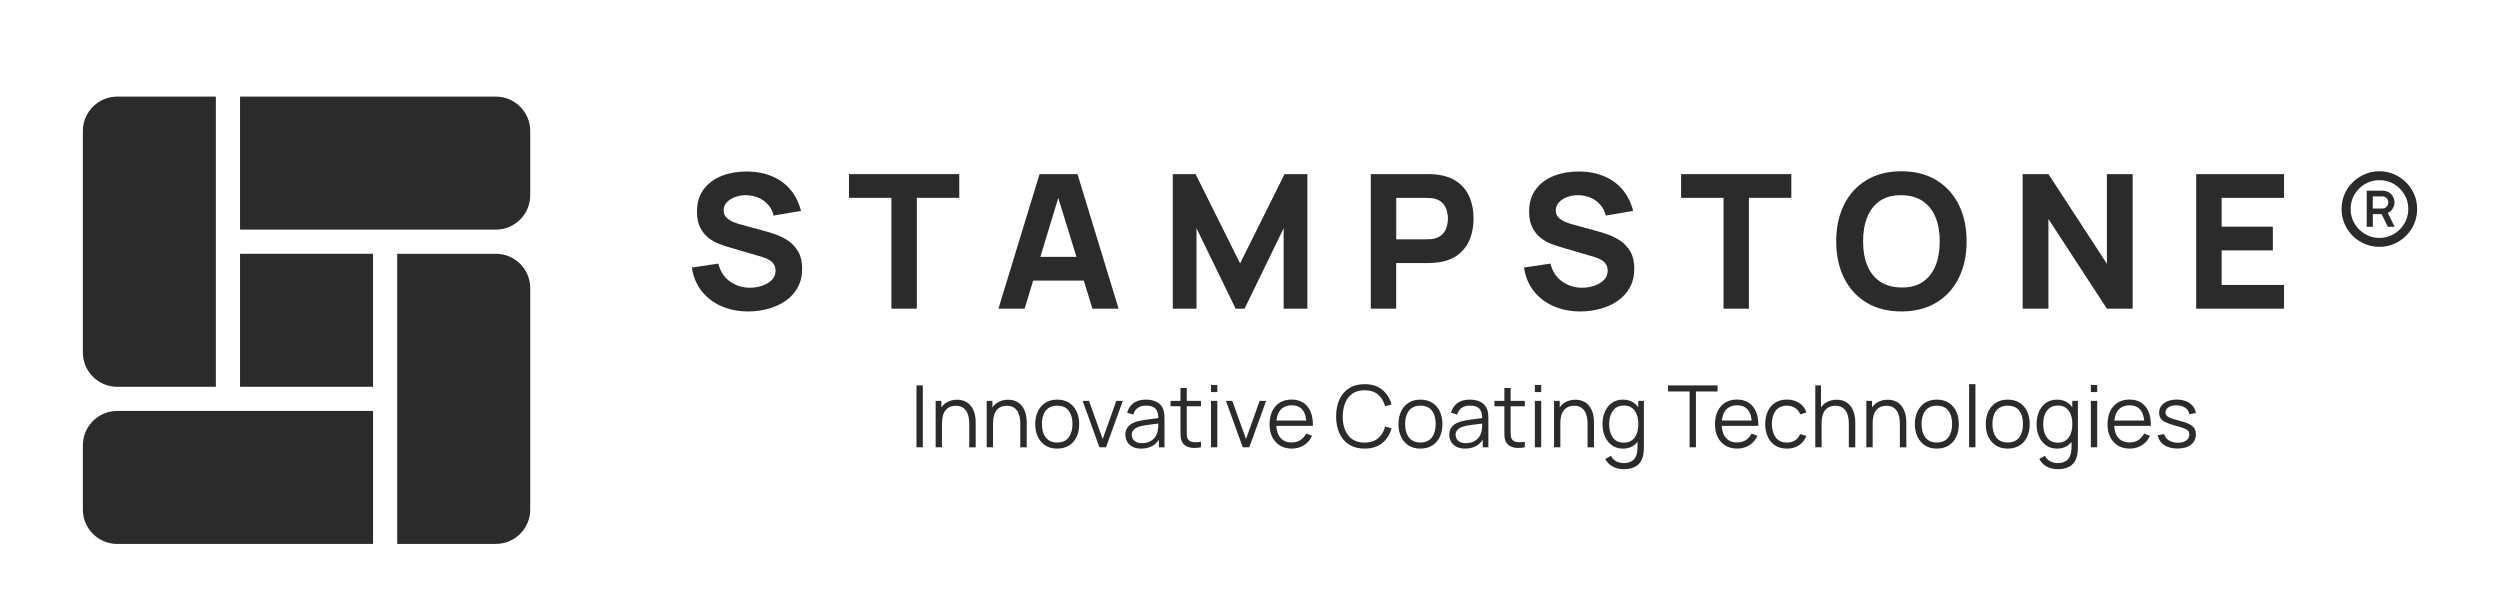 <?xml version="1.0" encoding="utf-8"?>
<!-- Generator: Adobe Illustrator 28.0.0, SVG Export Plug-In . SVG Version: 6.00 Build 0)  -->
<!DOCTYPE svg PUBLIC "-//W3C//DTD SVG 1.1 Tiny//EN" "http://www.w3.org/Graphics/SVG/1.1/DTD/svg11-tiny.dtd">
<svg version="1.1" baseProfile="tiny" id="Layer_1" xmlns:x="http://ns.adobe.com/Extensibility/1.0/" xmlns:i="http://ns.adobe.com/AdobeIllustrator/10.0/" xmlns:graph="http://ns.adobe.com/Graphs/1.0/"
	 xmlns="http://www.w3.org/2000/svg" xmlns:xlink="http://www.w3.org/1999/xlink" x="0px" y="0px" width="4383.6px"
	 height="1073.2px" viewBox="0 0 4383.6 1073.2" overflow="visible" xml:space="preserve">
<g>
	<g>
		<rect x="420.9" y="445" fill-rule="evenodd" fill="#2B2B2B" width="233.2" height="233.2"/>
		<path fill-rule="evenodd" fill="#2B2B2B" d="M205.4,169.4h173.1v508.8H205.4c-33.1,0-60.1-27-60.1-60.1V229.5
			C145.3,196.4,172.4,169.4,205.4,169.4"/>
		<path fill-rule="evenodd" fill="#2B2B2B" d="M929.7,229.5v113c0,33.1-27,60.1-60.1,60.1H420.9V169.4h448.7
			C902.7,169.4,929.7,196.4,929.7,229.5"/>
		<path fill-rule="evenodd" fill="#2B2B2B" d="M869.6,953.7H696.5V445h173.1c33.1,0,60.1,27,60.1,60.1v388.6
			C929.7,926.7,902.7,953.7,869.6,953.7"/>
		<path fill-rule="evenodd" fill="#2B2B2B" d="M145.3,893.7v-113c0-33.1,27-60.1,60.1-60.1h448.7v233.2H205.4
			C172.4,953.7,145.3,926.7,145.3,893.7"/>
	</g>
	<g>
		<g>
			<g>
				<path fill="#2B2B2B" d="M1312.1,546.1c-17.5,0-33.2-3.1-47.3-9.3c-14-6.2-25.6-15-34.6-26.5c-9-11.5-14.7-25.2-17.1-41.2
					l46.5-6.9c3.3,13.5,10,24,20.3,31.3c10.3,7.3,21.9,11,35.1,11c7.3,0,14.4-1.1,21.3-3.4c6.9-2.3,12.5-5.7,17-10.2
					c4.4-4.5,6.6-10,6.6-16.5c0-2.4-0.4-4.7-1.1-7c-0.7-2.2-1.9-4.3-3.5-6.3c-1.6-2-4-3.8-7-5.6c-3-1.7-6.8-3.3-11.4-4.8l-61.3-18
					c-4.6-1.3-9.9-3.2-16-5.6c-6.1-2.4-11.9-5.8-17.6-10.3c-5.7-4.5-10.4-10.4-14.2-17.8c-3.8-7.4-5.7-16.7-5.7-27.9
					c0-15.8,4-29,12-39.5c8-10.5,18.6-18.3,31.9-23.4c13.3-5.1,28.1-7.6,44.2-7.5c16.3,0.2,30.8,3,43.6,8.4
					c12.8,5.4,23.5,13.1,32.1,23.3c8.6,10.2,14.8,22.7,18.7,37.4l-48.2,8.2c-1.7-7.6-5-14.1-9.7-19.3c-4.7-5.2-10.3-9.2-16.8-12
					c-6.5-2.7-13.3-4.2-20.4-4.4c-7-0.2-13.6,0.7-19.7,2.9c-6.2,2.1-11.2,5.2-15.1,9.3c-3.9,4-5.8,8.8-5.8,14.4
					c0,5.1,1.6,9.3,4.8,12.5c3.2,3.2,7.2,5.8,12,7.8c4.8,2,9.7,3.6,14.7,4.9l40.9,11.1c6.1,1.6,12.9,3.8,20.3,6.5
					c7.4,2.7,14.5,6.4,21.4,11.1c6.8,4.8,12.4,11,16.9,18.8c4.4,7.8,6.6,17.6,6.6,29.5c0,12.7-2.6,23.7-7.9,33.2
					c-5.3,9.4-12.4,17.3-21.4,23.4c-9,6.2-19.1,10.8-30.4,13.8C1335.8,544.5,1324.1,546.1,1312.1,546.1z"/>
				<path fill="#2B2B2B" d="M1563,541.2V346.9h-74.4v-41.6H1682v41.6h-74.4v194.3H1563z"/>
				<path fill="#2B2B2B" d="M1750.7,541.2l72.1-235.9h66.5l72.1,235.9h-45.9l-64.2-208h8.5l-63.2,208H1750.7z M1794,492v-41.6h124.5
					V492H1794z"/>
				<path fill="#2B2B2B" d="M2056.4,541.2V305.3h40l78,156.6l78-156.6h40v235.9h-41.6V400.3l-68.5,140.9h-15.7L2098,400.3v140.9
					H2056.4z"/>
				<path fill="#2B2B2B" d="M2403.6,541.2V305.3h99.6c2.3,0,5.4,0.1,9.3,0.2c3.9,0.2,7.3,0.5,10.4,1.1c14.1,2.2,25.6,6.8,34.6,13.9
					c9,7.1,15.6,16,19.9,26.8c4.3,10.8,6.4,22.7,6.4,36c0,13.2-2.2,25.2-6.5,36c-4.3,10.8-11,19.7-20,26.8
					c-9,7.1-20.5,11.7-34.5,13.9c-3.1,0.4-6.6,0.8-10.5,1c-3.9,0.2-7,0.3-9.2,0.3h-55v79.9H2403.6z M2448.2,419.6h53.1
					c2.3,0,4.8-0.1,7.5-0.3c2.7-0.2,5.2-0.7,7.5-1.3c6-1.6,10.6-4.4,13.9-8.3c3.3-3.9,5.5-8.2,6.8-12.9c1.3-4.8,1.9-9.3,1.9-13.5
					s-0.6-8.8-1.9-13.5c-1.3-4.8-3.5-9.1-6.8-12.9c-3.3-3.9-7.9-6.6-13.9-8.3c-2.3-0.7-4.8-1.1-7.5-1.3c-2.7-0.2-5.2-0.3-7.5-0.3
					h-53.1V419.6z"/>
				<path fill="#2B2B2B" d="M2771.2,546.1c-17.5,0-33.2-3.1-47.3-9.3c-14-6.2-25.6-15-34.6-26.5c-9-11.5-14.7-25.2-17.1-41.2
					l46.5-6.9c3.3,13.5,10,24,20.3,31.3c10.3,7.3,21.9,11,35.1,11c7.3,0,14.4-1.1,21.3-3.4c6.9-2.3,12.5-5.7,17-10.2
					c4.4-4.5,6.6-10,6.6-16.5c0-2.4-0.4-4.7-1.1-7c-0.7-2.2-1.9-4.3-3.5-6.3c-1.6-2-4-3.8-7-5.6c-3-1.7-6.8-3.3-11.4-4.8l-61.3-18
					c-4.6-1.3-9.9-3.2-16-5.6c-6.1-2.4-11.9-5.8-17.6-10.3c-5.7-4.5-10.4-10.4-14.2-17.8c-3.8-7.4-5.7-16.7-5.7-27.9
					c0-15.8,4-29,12-39.5c8-10.5,18.6-18.3,31.9-23.4c13.3-5.1,28.1-7.6,44.2-7.5c16.3,0.2,30.8,3,43.6,8.4
					c12.8,5.4,23.5,13.1,32.1,23.3c8.6,10.2,14.8,22.7,18.7,37.4l-48.2,8.2c-1.7-7.6-5-14.1-9.7-19.3c-4.7-5.2-10.3-9.2-16.8-12
					c-6.5-2.7-13.3-4.2-20.4-4.4c-7-0.2-13.6,0.7-19.7,2.9c-6.2,2.1-11.2,5.2-15.1,9.3c-3.9,4-5.8,8.8-5.8,14.4
					c0,5.1,1.6,9.3,4.8,12.5c3.2,3.2,7.2,5.8,12,7.8c4.8,2,9.7,3.6,14.7,4.9l40.9,11.1c6.1,1.6,12.9,3.8,20.3,6.5
					c7.4,2.7,14.5,6.4,21.4,11.1c6.8,4.8,12.4,11,16.9,18.8c4.4,7.8,6.6,17.6,6.6,29.5c0,12.7-2.6,23.7-7.9,33.2
					c-5.3,9.4-12.4,17.3-21.4,23.4c-9,6.2-19.1,10.8-30.4,13.8C2794.9,544.5,2783.2,546.1,2771.2,546.1z"/>
				<path fill="#2B2B2B" d="M3022.1,541.2V346.9h-74.4v-41.6H3141v41.6h-74.4v194.3H3022.1z"/>
				<path fill="#2B2B2B" d="M3334,546.1c-23.6,0-43.9-5.1-61-15.4c-17.1-10.3-30.2-24.6-39.5-43.1c-9.2-18.5-13.8-39.9-13.8-64.4
					c0-24.5,4.6-45.9,13.8-64.4c9.2-18.5,22.4-32.8,39.5-43.1c17.1-10.3,37.4-15.4,61-15.4s43.9,5.1,61,15.4
					c17.1,10.3,30.2,24.6,39.5,43.1c9.2,18.5,13.8,39.9,13.8,64.4c0,24.5-4.6,45.9-13.8,64.4c-9.2,18.5-22.4,32.8-39.5,43.1
					C3377.9,540.9,3357.6,546.1,3334,546.1z M3334,504.1c15,0.2,27.4-3,37.3-9.7c9.9-6.7,17.4-16.1,22.4-28.3
					c5-12.2,7.5-26.5,7.5-42.9s-2.5-30.6-7.5-42.6c-5-12-12.4-21.3-22.4-28c-9.9-6.7-22.4-10.1-37.3-10.3c-15-0.2-27.4,3-37.3,9.7
					c-9.9,6.7-17.4,16.1-22.4,28.3c-5,12.2-7.5,26.5-7.5,42.9s2.5,30.6,7.5,42.6c5,12,12.4,21.3,22.4,28
					C3306.6,500.5,3319,503.9,3334,504.1z"/>
				<path fill="#2B2B2B" d="M3546.6,541.2V305.3h45.2l102.5,157.2V305.3h45.2v235.9h-45.2l-102.5-157.2v157.2H3546.6z"/>
				<path fill="#2B2B2B" d="M3850.9,541.2V305.3h154v41.6h-109.4v50.5h89.8v41.6h-89.8v60.6h109.4v41.6H3850.9z"/>
			</g>
			<path fill="#2B2B2B" d="M4172.1,432.8c-9.1,0-17.7-1.7-25.7-5.1c-8-3.4-15.1-8.2-21.2-14.3c-6.1-6.1-10.9-13.1-14.3-21.2
				c-3.4-8-5.1-16.6-5.1-25.8c0-9.1,1.7-17.6,5.1-25.6c3.4-8,8.2-15,14.3-21c6.1-6.1,13.1-10.8,21.2-14.3c8-3.5,16.6-5.2,25.7-5.2
				c9.2,0,17.8,1.7,25.7,5.2c8,3.5,15,8.2,21.1,14.3c6.1,6.1,10.9,13.1,14.3,21c3.4,8,5.1,16.5,5.1,25.6c0,9.2-1.7,17.8-5.1,25.8
				c-3.4,8-8.2,15.1-14.3,21.2c-6.1,6.1-13.1,10.9-21.1,14.3C4189.9,431.1,4181.3,432.8,4172.1,432.8z M4172.3,417.2
				c9.3,0,17.7-2.3,25.4-6.9c7.6-4.6,13.7-10.7,18.3-18.4c4.5-7.6,6.8-16.2,6.8-25.5c0-9.3-2.3-17.7-6.8-25.4
				c-4.6-7.6-10.6-13.7-18.3-18.3c-7.6-4.5-16.1-6.8-25.4-6.8c-9.4,0-17.9,2.3-25.5,6.8c-7.6,4.6-13.7,10.6-18.3,18.3
				c-4.6,7.6-6.8,16.1-6.8,25.4c0,9.4,2.3,17.9,6.8,25.5c4.5,7.6,10.6,13.8,18.3,18.4C4154.4,414.9,4162.9,417.2,4172.3,417.2z
				 M4149.9,397.8v-63.5h27.7c5.9,0,10.9,2,14.9,5.9c4,4,6.1,8.9,6.1,14.7c0,3.7-1,7.3-3,10.7c-2,3.4-4.9,6-8.7,7.8l12,24.3h-12
				l-10.9-22.2h-15.4v22.2H4149.9z M4160.5,365.6h17.1c2.7,0,5.1-1,7.1-3.1c2-2,3-4.6,3-7.6c0-3.2-1-5.7-3.1-7.6
				c-2-1.9-4.4-2.9-7-2.9h-17.1V365.6z"/>
		</g>
		<g>
			<path fill="#2B2B2B" d="M1607,784.3V675.8h11.1v108.5H1607z"/>
			<path fill="#2B2B2B" d="M1640.6,784.3v-81.4h10v20h1.1v61.3H1640.6z M1699.5,784.3v-41.5c0-4.5-0.4-8.7-1.3-12.5
				c-0.9-3.8-2.2-7.1-4.1-9.9c-1.9-2.8-4.3-5-7.3-6.6c-3-1.6-6.6-2.3-10.9-2.3c-3.9,0-7.4,0.7-10.4,2c-3,1.4-5.5,3.3-7.5,5.8
				c-2,2.5-3.6,5.6-4.6,9.2s-1.6,7.7-1.6,12.4l-7.8-1.7c0-8.3,1.5-15.3,4.4-21c2.9-5.7,6.9-10,12.1-12.9c5.1-2.9,11-4.4,17.6-4.4
				c4.9,0,9.1,0.8,12.8,2.3c3.6,1.5,6.7,3.5,9.3,6.1c2.5,2.6,4.6,5.5,6.1,8.8c1.6,3.3,2.7,6.8,3.4,10.5c0.7,3.7,1.1,7.4,1.1,11v44.8
				H1699.5z"/>
			<path fill="#2B2B2B" d="M1730.1,784.3v-81.4h10v20h1.1v61.3H1730.1z M1789,784.3v-41.5c0-4.5-0.4-8.7-1.3-12.5
				c-0.9-3.8-2.2-7.1-4.1-9.9c-1.9-2.8-4.3-5-7.3-6.6c-3-1.6-6.6-2.3-10.9-2.3c-3.9,0-7.4,0.7-10.4,2c-3,1.4-5.5,3.3-7.5,5.8
				c-2,2.5-3.6,5.6-4.6,9.2s-1.6,7.7-1.6,12.4l-7.8-1.7c0-8.3,1.5-15.3,4.4-21c2.9-5.7,6.9-10,12.1-12.9c5.1-2.9,11-4.4,17.6-4.4
				c4.9,0,9.1,0.8,12.8,2.3c3.6,1.5,6.7,3.5,9.3,6.1c2.5,2.6,4.6,5.5,6.1,8.8c1.6,3.3,2.7,6.8,3.4,10.5c0.7,3.7,1.1,7.4,1.1,11v44.8
				H1789z"/>
			<path fill="#2B2B2B" d="M1853.7,786.6c-8.1,0-15-1.8-20.7-5.5c-5.7-3.7-10.1-8.7-13.2-15.2c-3.1-6.5-4.6-13.9-4.6-22.3
				c0-8.5,1.6-16,4.7-22.5c3.1-6.4,7.5-11.4,13.3-15c5.8-3.6,12.6-5.4,20.5-5.4c8.1,0,15.1,1.8,20.8,5.5c5.8,3.6,10.1,8.7,13.2,15.1
				c3,6.5,4.6,13.9,4.6,22.3c0,8.5-1.5,16-4.6,22.5c-3.1,6.5-7.5,11.5-13.3,15.1C1868.6,784.8,1861.7,786.6,1853.7,786.6z
				 M1853.7,775.9c9,0,15.8-3,20.2-9c4.4-6,6.6-13.8,6.6-23.4c0-9.8-2.2-17.7-6.7-23.5c-4.4-5.8-11.2-8.7-20.2-8.7
				c-6.1,0-11.1,1.4-15,4.1c-3.9,2.7-6.9,6.5-8.8,11.4c-1.9,4.8-2.9,10.4-2.9,16.8c0,9.8,2.3,17.6,6.8,23.5
				C1838.2,773,1844.9,775.9,1853.7,775.9z"/>
			<path fill="#2B2B2B" d="M1927.8,784.3l-29.5-81.4h11.2l24,66.9l23.9-66.9h11.4l-29.5,81.4H1927.8z"/>
			<path fill="#2B2B2B" d="M2001.1,786.6c-6.1,0-11.3-1.1-15.4-3.3s-7.2-5.1-9.3-8.8c-2.1-3.7-3.1-7.7-3.1-12
				c0-4.4,0.9-8.2,2.7-11.3c1.8-3.1,4.2-5.7,7.3-7.7c3.1-2,6.7-3.5,10.7-4.6c4.1-1,8.7-1.9,13.7-2.7c5-0.8,9.9-1.5,14.7-2
				c4.8-0.6,9-1.1,12.6-1.7l-3.9,2.4c0.2-8-1.4-14-4.7-17.9c-3.3-3.9-8.9-5.8-17-5.8c-5.6,0-10.3,1.3-14.1,3.8
				c-3.8,2.5-6.5,6.5-8.1,11.9l-10.8-3.2c1.9-7.3,5.6-12.9,11.2-17c5.6-4,12.9-6,21.9-6c7.4,0,13.7,1.4,18.9,4.2s8.9,6.8,11,12.1
				c1,2.4,1.7,5,2,7.9c0.3,2.9,0.5,5.9,0.5,8.9v50.6h-9.9v-20.4l2.9,1.2c-2.8,7-7.1,12.3-12.9,16
				C2016.2,784.7,2009.2,786.6,2001.1,786.6z M2002.4,777c5.2,0,9.7-0.9,13.6-2.8c3.9-1.9,7-4.4,9.3-7.6c2.4-3.2,3.9-6.9,4.6-11
				c0.6-2.6,0.9-5.5,1-8.6c0-3.1,0.1-5.5,0.1-7l4.2,2.2c-3.8,0.5-7.8,1-12.2,1.5c-4.4,0.5-8.7,1.1-13,1.7c-4.2,0.7-8.1,1.4-11.5,2.3
				c-2.3,0.7-4.5,1.6-6.7,2.8c-2.2,1.2-3.9,2.8-5.3,4.7c-1.4,2-2.1,4.4-2.1,7.3c0,2.4,0.6,4.6,1.8,6.9c1.2,2.2,3.1,4,5.7,5.5
				C1994.5,776.3,1998,777,2002.4,777z"/>
			<path fill="#2B2B2B" d="M2052.5,712.4v-9.5h53.3v9.5H2052.5z M2105.8,784.3c-4.6,1-9.1,1.3-13.5,1.1c-4.4-0.2-8.4-1.2-11.9-2.9
				c-3.5-1.7-6.1-4.4-7.9-8c-1.5-3-2.2-6.1-2.4-9.2c-0.1-3.1-0.2-6.6-0.2-10.6v-74.5h11v74.1c0,3.4,0,6.3,0.1,8.6
				c0.1,2.3,0.6,4.3,1.5,6.1c1.8,3.4,4.7,5.4,8.6,6c3.9,0.7,8.8,0.5,14.7-0.5V784.3z"/>
			<path fill="#2B2B2B" d="M2123.4,687.5v-12.4h11.1v12.4H2123.4z M2123.4,784.3v-81.4h11.1v81.4H2123.4z"/>
			<path fill="#2B2B2B" d="M2179.1,784.3l-29.5-81.4h11.2l24,66.9l23.9-66.9h11.4l-29.5,81.4H2179.1z"/>
			<path fill="#2B2B2B" d="M2265,786.6c-7.9,0-14.8-1.8-20.6-5.3c-5.8-3.5-10.3-8.5-13.5-14.8c-3.2-6.4-4.8-13.9-4.8-22.5
				c0-8.9,1.6-16.6,4.7-23.1c3.2-6.5,7.6-11.5,13.4-15c5.8-3.5,12.5-5.3,20.4-5.3c8,0,14.9,1.8,20.6,5.5c5.7,3.7,10,9,12.9,15.9
				c2.9,6.9,4.2,15.1,4,24.6h-11.3v-3.9c-0.2-10.5-2.5-18.5-6.8-23.9c-4.3-5.4-10.7-8.1-19-8.1c-8.7,0-15.4,2.8-20.1,8.5
				c-4.6,5.7-7,13.8-7,24.3c0,10.2,2.3,18.2,7,23.8c4.6,5.7,11.2,8.5,19.8,8.5c5.8,0,10.9-1.3,15.3-4c4.3-2.7,7.8-6.6,10.3-11.6
				l10.3,4c-3.2,7.1-7.9,12.6-14.2,16.5C2280,784.6,2272.9,786.6,2265,786.6z M2233.9,746.7v-9.3h62.2v9.3H2233.9z"/>
			<path fill="#2B2B2B" d="M2392.7,786.6c-10.8,0-19.9-2.4-27.3-7.2c-7.4-4.8-13.1-11.4-16.9-19.9c-3.8-8.5-5.7-18.3-5.7-29.4
				c0-11.1,1.9-20.9,5.7-29.4c3.8-8.5,9.4-15.1,16.9-19.9c7.4-4.8,16.5-7.2,27.3-7.2c12.6,0,22.9,3.2,30.9,9.7
				c8,6.5,13.5,15.1,16.4,26l-11.3,2.9c-2.3-8.6-6.5-15.4-12.4-20.4c-6-5-13.8-7.5-23.6-7.5c-8.5,0-15.5,1.9-21.2,5.8
				c-5.6,3.9-9.9,9.3-12.7,16.2c-2.8,6.9-4.3,14.9-4.4,23.9c-0.1,9,1.3,17,4.2,23.9c2.8,6.9,7.1,12.3,12.8,16.2
				c5.7,3.9,12.8,5.8,21.3,5.8c9.7,0,17.6-2.5,23.6-7.6c6-5,10.1-11.8,12.4-20.4l11.3,2.9c-3,10.8-8.4,19.5-16.4,26
				C2415.6,783.3,2405.3,786.6,2392.7,786.6z"/>
			<path fill="#2B2B2B" d="M2490.6,786.6c-8.1,0-15-1.8-20.7-5.5c-5.7-3.7-10.1-8.7-13.2-15.2c-3.1-6.5-4.6-13.9-4.6-22.3
				c0-8.5,1.6-16,4.7-22.5c3.1-6.4,7.5-11.4,13.3-15c5.8-3.6,12.6-5.4,20.5-5.4c8.1,0,15.1,1.8,20.8,5.5c5.8,3.6,10.1,8.7,13.2,15.1
				c3,6.5,4.6,13.9,4.6,22.3c0,8.5-1.5,16-4.6,22.5c-3.1,6.5-7.5,11.5-13.3,15.1C2505.5,784.8,2498.6,786.6,2490.6,786.6z
				 M2490.6,775.9c9,0,15.8-3,20.2-9c4.4-6,6.6-13.8,6.6-23.4c0-9.8-2.2-17.7-6.7-23.5c-4.4-5.8-11.2-8.7-20.2-8.7
				c-6.1,0-11.1,1.4-15,4.1c-3.9,2.7-6.9,6.5-8.8,11.4c-1.9,4.8-2.9,10.4-2.9,16.8c0,9.8,2.3,17.6,6.8,23.5
				C2475.1,773,2481.8,775.9,2490.6,775.9z"/>
			<path fill="#2B2B2B" d="M2569,786.6c-6.1,0-11.3-1.1-15.4-3.3s-7.2-5.1-9.3-8.8c-2.1-3.7-3.1-7.7-3.1-12c0-4.4,0.9-8.2,2.7-11.3
				c1.8-3.1,4.2-5.7,7.3-7.7c3.1-2,6.7-3.5,10.7-4.6c4.1-1,8.7-1.9,13.7-2.7c5-0.8,9.9-1.5,14.7-2c4.8-0.6,9-1.1,12.6-1.7l-3.9,2.4
				c0.2-8-1.4-14-4.7-17.9c-3.3-3.9-8.9-5.8-17-5.8c-5.6,0-10.3,1.3-14.1,3.8c-3.8,2.5-6.5,6.5-8.1,11.9l-10.8-3.2
				c1.9-7.3,5.6-12.9,11.2-17c5.6-4,12.9-6,21.9-6c7.4,0,13.7,1.4,18.9,4.2s8.9,6.8,11,12.1c1,2.4,1.7,5,2,7.9
				c0.3,2.9,0.5,5.9,0.5,8.9v50.6h-9.9v-20.4l2.9,1.2c-2.8,7-7.1,12.3-12.9,16C2584.1,784.7,2577.1,786.6,2569,786.6z M2570.3,777
				c5.2,0,9.7-0.9,13.6-2.8c3.9-1.9,7-4.4,9.3-7.6c2.4-3.2,3.9-6.9,4.6-11c0.6-2.6,0.9-5.5,1-8.6c0-3.1,0.1-5.5,0.1-7l4.2,2.2
				c-3.8,0.5-7.8,1-12.2,1.5c-4.4,0.5-8.7,1.1-13,1.7c-4.2,0.7-8.1,1.4-11.5,2.3c-2.3,0.7-4.5,1.6-6.7,2.8c-2.2,1.2-3.9,2.8-5.3,4.7
				c-1.4,2-2.1,4.4-2.1,7.3c0,2.4,0.6,4.6,1.8,6.9c1.2,2.2,3.1,4,5.7,5.5C2562.4,776.3,2565.9,777,2570.3,777z"/>
			<path fill="#2B2B2B" d="M2620.4,712.4v-9.5h53.3v9.5H2620.4z M2673.7,784.3c-4.6,1-9.1,1.3-13.5,1.1c-4.4-0.2-8.4-1.2-11.9-2.9
				c-3.5-1.7-6.1-4.4-7.9-8c-1.5-3-2.2-6.1-2.4-9.2c-0.1-3.1-0.2-6.6-0.2-10.6v-74.5h11v74.1c0,3.4,0,6.3,0.1,8.6
				c0.1,2.3,0.6,4.3,1.5,6.1c1.8,3.4,4.7,5.4,8.6,6c3.9,0.7,8.8,0.5,14.7-0.5V784.3z"/>
			<path fill="#2B2B2B" d="M2691.3,687.5v-12.4h11.1v12.4H2691.3z M2691.3,784.3v-81.4h11.1v81.4H2691.3z"/>
			<path fill="#2B2B2B" d="M2724.9,784.3v-81.4h10v20h1.1v61.3H2724.9z M2783.7,784.3v-41.5c0-4.5-0.4-8.7-1.3-12.5
				c-0.9-3.8-2.2-7.1-4.1-9.9c-1.9-2.8-4.3-5-7.3-6.6c-3-1.6-6.6-2.3-10.9-2.3c-3.9,0-7.4,0.7-10.4,2c-3,1.4-5.5,3.3-7.5,5.8
				c-2,2.5-3.6,5.6-4.6,9.2s-1.6,7.7-1.6,12.4l-7.8-1.7c0-8.3,1.5-15.3,4.4-21c2.9-5.7,6.9-10,12.1-12.9c5.1-2.9,11-4.4,17.6-4.4
				c4.9,0,9.1,0.8,12.8,2.3c3.6,1.5,6.7,3.5,9.3,6.1c2.5,2.6,4.6,5.5,6.1,8.8c1.6,3.3,2.7,6.8,3.4,10.5c0.7,3.7,1.1,7.4,1.1,11v44.8
				H2783.7z"/>
			<path fill="#2B2B2B" d="M2846,786.6c-7.6,0-14.1-1.9-19.4-5.7c-5.4-3.8-9.5-8.9-12.4-15.4c-2.9-6.5-4.3-13.8-4.3-21.9
				c0-8.1,1.4-15.4,4.3-21.8c2.8-6.5,6.9-11.6,12.2-15.4c5.3-3.8,11.7-5.7,19.1-5.7c7.6,0,14.1,1.9,19.3,5.6
				c5.2,3.7,9.2,8.8,11.9,15.3c2.7,6.5,4,13.8,4,22c0,8.1-1.3,15.4-4,21.9c-2.7,6.5-6.6,11.7-11.8,15.4
				C2859.8,784.7,2853.5,786.6,2846,786.6z M2846.8,822.7c-4.2,0-8.3-0.6-12.3-1.8c-4-1.2-7.8-3.2-11.2-5.8
				c-3.4-2.6-6.3-6.1-8.6-10.3l10-5.6c2.3,4.5,5.4,7.8,9.5,9.8c4.1,2,8.3,3,12.5,3c5.9,0,10.6-1.1,14.3-3.3c3.6-2.2,6.3-5.4,7.9-9.7
				c1.7-4.3,2.5-9.6,2.4-16v-21.7h1.3v-58.4h9.9v80.2c0,2.3-0.1,4.5-0.2,6.7c-0.1,2.1-0.4,4.2-0.7,6.3c-1,6.1-2.9,11.1-5.9,15
				c-3,3.9-6.9,6.8-11.8,8.7C2859.1,821.8,2853.4,822.7,2846.8,822.7z M2847.2,776.2c5.8,0,10.5-1.4,14.3-4.2
				c3.8-2.8,6.6-6.7,8.4-11.6c1.9-4.9,2.8-10.6,2.8-16.8c0-6.4-0.9-12-2.8-16.9c-1.9-4.9-4.7-8.7-8.4-11.5
				c-3.7-2.8-8.5-4.1-14.1-4.1c-5.8,0-10.6,1.4-14.5,4.3c-3.8,2.9-6.6,6.8-8.5,11.7c-1.8,4.9-2.8,10.4-2.8,16.6
				c0,6.2,0.9,11.7,2.8,16.7c1.9,4.9,4.7,8.9,8.5,11.7C2836.8,774.8,2841.5,776.2,2847.2,776.2z"/>
			<path fill="#2B2B2B" d="M2962.6,784.3v-97.9h-37.9v-10.6h86.9v10.6h-37.9v97.9H2962.6z"/>
			<path fill="#2B2B2B" d="M3046,786.6c-7.9,0-14.8-1.8-20.6-5.3c-5.8-3.5-10.3-8.5-13.5-14.8c-3.2-6.4-4.8-13.9-4.8-22.5
				c0-8.9,1.6-16.6,4.7-23.1c3.2-6.5,7.6-11.5,13.4-15s12.5-5.3,20.4-5.3c8,0,14.9,1.8,20.6,5.5c5.7,3.7,10,9,12.9,15.9
				c2.9,6.9,4.2,15.1,4,24.6h-11.3v-3.9c-0.2-10.5-2.5-18.5-6.8-23.9c-4.3-5.4-10.7-8.1-19-8.1c-8.7,0-15.4,2.8-20.1,8.5
				s-7,13.8-7,24.3c0,10.2,2.3,18.2,7,23.8s11.2,8.5,19.8,8.5c5.8,0,10.9-1.3,15.3-4c4.3-2.7,7.8-6.6,10.3-11.6l10.3,4
				c-3.2,7.1-7.9,12.6-14.2,16.5C3061,784.6,3053.9,786.6,3046,786.6z M3014.9,746.7v-9.3h62.2v9.3H3014.9z"/>
			<path fill="#2B2B2B" d="M3133.4,786.6c-8.2,0-15.1-1.8-20.8-5.5c-5.7-3.7-10-8.7-12.9-15.2c-2.9-6.5-4.5-13.9-4.6-22.3
				c0.1-8.5,1.7-16,4.7-22.5c3-6.5,7.4-11.5,13-15.1c5.7-3.6,12.6-5.4,20.6-5.4c8.2,0,15.4,2,21.5,6c6.1,4,10.3,9.5,12.5,16.5
				l-10.8,3.5c-1.9-4.9-4.9-8.7-9.1-11.3c-4.1-2.7-8.9-4-14.2-4c-6,0-10.9,1.4-14.8,4.1c-3.9,2.7-6.8,6.5-8.7,11.4
				c-1.9,4.9-2.9,10.5-2.9,16.8c0.1,9.7,2.4,17.6,6.8,23.5c4.4,5.9,11,8.9,19.7,8.9c5.5,0,10.2-1.3,14.1-3.8
				c3.9-2.5,6.8-6.2,8.9-11.1l11.1,3.3c-3,7.2-7.4,12.7-13.3,16.5C3148.5,784.7,3141.5,786.6,3133.4,786.6z"/>
			<path fill="#2B2B2B" d="M3183,784.3V675.8h10v61.2h1.1v47.2H3183z M3241.8,784.3v-41.5c0-4.5-0.4-8.7-1.3-12.5
				c-0.9-3.8-2.2-7.1-4.1-9.9c-1.9-2.8-4.3-5-7.3-6.6c-3-1.6-6.6-2.3-10.9-2.3c-3.9,0-7.4,0.7-10.4,2c-3,1.4-5.5,3.3-7.5,5.8
				c-2,2.5-3.6,5.6-4.6,9.2s-1.6,7.7-1.6,12.4l-7.8-1.7c0-8.3,1.5-15.3,4.4-21c2.9-5.7,6.9-10,12.1-12.9c5.1-2.9,11-4.4,17.6-4.4
				c4.9,0,9.1,0.8,12.8,2.3s6.7,3.5,9.3,6.1s4.6,5.5,6.1,8.8c1.6,3.3,2.7,6.8,3.4,10.5s1.1,7.4,1.1,11v44.8H3241.8z"/>
			<path fill="#2B2B2B" d="M3272.5,784.3v-81.4h10v20h1.1v61.3H3272.5z M3331.3,784.3v-41.5c0-4.5-0.4-8.7-1.3-12.5
				c-0.9-3.8-2.2-7.1-4.1-9.9c-1.9-2.8-4.3-5-7.3-6.6c-3-1.6-6.6-2.3-10.9-2.3c-3.9,0-7.4,0.7-10.4,2c-3,1.4-5.5,3.3-7.5,5.8
				c-2,2.5-3.6,5.6-4.6,9.2s-1.6,7.7-1.6,12.4l-7.8-1.7c0-8.3,1.5-15.3,4.4-21c2.9-5.7,6.9-10,12.1-12.9c5.1-2.9,11-4.4,17.6-4.4
				c4.9,0,9.1,0.8,12.8,2.3s6.7,3.5,9.3,6.1s4.6,5.5,6.1,8.8c1.6,3.3,2.7,6.8,3.4,10.5s1.1,7.4,1.1,11v44.8H3331.3z"/>
			<path fill="#2B2B2B" d="M3396.1,786.6c-8.1,0-15-1.8-20.7-5.5c-5.7-3.7-10.1-8.7-13.2-15.2c-3.1-6.5-4.6-13.9-4.6-22.3
				c0-8.5,1.6-16,4.7-22.5c3.1-6.4,7.5-11.4,13.3-15c5.8-3.6,12.6-5.4,20.5-5.4c8.1,0,15.1,1.8,20.8,5.5c5.8,3.6,10.1,8.7,13.2,15.1
				c3,6.5,4.6,13.9,4.6,22.3c0,8.5-1.5,16-4.6,22.5c-3.1,6.5-7.5,11.5-13.3,15.1C3411,784.8,3404.1,786.6,3396.1,786.6z
				 M3396.1,775.9c9,0,15.8-3,20.2-9c4.4-6,6.6-13.8,6.6-23.4c0-9.8-2.2-17.7-6.7-23.5c-4.4-5.8-11.2-8.7-20.2-8.7
				c-6.1,0-11.1,1.4-15,4.1c-3.9,2.7-6.9,6.5-8.8,11.4c-1.9,4.8-2.9,10.4-2.9,16.8c0,9.8,2.3,17.6,6.8,23.5
				C3380.6,773,3387.3,775.9,3396.1,775.9z"/>
			<path fill="#2B2B2B" d="M3452.7,784.3V673.6h11.1v110.7H3452.7z"/>
			<path fill="#2B2B2B" d="M3520.4,786.6c-8.1,0-15-1.8-20.7-5.5c-5.7-3.7-10.1-8.7-13.2-15.2c-3.1-6.5-4.6-13.9-4.6-22.3
				c0-8.5,1.6-16,4.7-22.5c3.1-6.4,7.5-11.4,13.3-15c5.8-3.6,12.6-5.4,20.5-5.4c8.1,0,15.1,1.8,20.8,5.5c5.8,3.6,10.1,8.7,13.2,15.1
				c3,6.5,4.6,13.9,4.6,22.3c0,8.5-1.5,16-4.6,22.5c-3.1,6.5-7.5,11.5-13.3,15.1C3535.3,784.8,3528.4,786.6,3520.4,786.6z
				 M3520.4,775.9c9,0,15.8-3,20.2-9c4.4-6,6.6-13.8,6.6-23.4c0-9.8-2.2-17.7-6.7-23.5c-4.4-5.8-11.2-8.7-20.2-8.7
				c-6.1,0-11.1,1.4-15,4.1c-3.9,2.7-6.9,6.5-8.8,11.4c-1.9,4.8-2.9,10.4-2.9,16.8c0,9.8,2.3,17.6,6.8,23.5
				C3504.9,773,3511.6,775.9,3520.4,775.9z"/>
			<path fill="#2B2B2B" d="M3607.1,786.6c-7.6,0-14.1-1.9-19.4-5.7c-5.4-3.8-9.5-8.9-12.4-15.4c-2.9-6.5-4.3-13.8-4.3-21.9
				c0-8.1,1.4-15.4,4.3-21.8c2.8-6.5,6.9-11.6,12.2-15.4c5.3-3.8,11.7-5.7,19.1-5.7c7.6,0,14.1,1.9,19.3,5.6
				c5.2,3.7,9.2,8.8,11.9,15.3c2.7,6.5,4,13.8,4,22c0,8.1-1.3,15.4-4,21.9c-2.7,6.5-6.6,11.7-11.8,15.4
				C3620.9,784.7,3614.6,786.6,3607.1,786.6z M3607.8,822.7c-4.2,0-8.3-0.6-12.3-1.8c-4-1.2-7.8-3.2-11.2-5.8
				c-3.4-2.6-6.3-6.1-8.6-10.3l10-5.6c2.3,4.5,5.4,7.8,9.5,9.8s8.3,3,12.5,3c5.9,0,10.6-1.1,14.3-3.3c3.6-2.2,6.3-5.4,7.9-9.7
				c1.7-4.3,2.5-9.6,2.4-16v-21.7h1.3v-58.4h9.9v80.2c0,2.3-0.1,4.5-0.2,6.7c-0.1,2.1-0.4,4.2-0.7,6.3c-1,6.1-2.9,11.1-5.9,15
				c-3,3.9-6.9,6.8-11.8,8.7C3620.2,821.8,3614.5,822.7,3607.8,822.7z M3608.2,776.2c5.8,0,10.5-1.4,14.3-4.2
				c3.8-2.8,6.6-6.7,8.4-11.6c1.9-4.9,2.8-10.6,2.8-16.8c0-6.4-0.9-12-2.8-16.9c-1.9-4.9-4.7-8.7-8.4-11.5
				c-3.7-2.8-8.5-4.1-14.1-4.1c-5.8,0-10.6,1.4-14.5,4.3c-3.8,2.9-6.6,6.8-8.5,11.7c-1.8,4.9-2.7,10.4-2.7,16.6
				c0,6.2,0.9,11.7,2.8,16.7c1.9,4.9,4.7,8.9,8.5,11.7C3597.8,774.8,3602.5,776.2,3608.2,776.2z"/>
			<path fill="#2B2B2B" d="M3666.2,687.5v-12.4h11.1v12.4H3666.2z M3666.2,784.3v-81.4h11.1v81.4H3666.2z"/>
			<path fill="#2B2B2B" d="M3734.3,786.6c-7.9,0-14.8-1.8-20.6-5.3c-5.8-3.5-10.3-8.5-13.5-14.8c-3.2-6.4-4.8-13.9-4.8-22.5
				c0-8.9,1.6-16.6,4.7-23.1c3.2-6.5,7.6-11.5,13.4-15s12.5-5.3,20.4-5.3c8,0,14.9,1.8,20.6,5.5c5.7,3.7,10,9,12.9,15.9
				c2.9,6.9,4.2,15.1,4,24.6H3760v-3.9c-0.2-10.5-2.5-18.5-6.8-23.9c-4.3-5.4-10.7-8.1-19-8.1c-8.7,0-15.4,2.8-20.1,8.5
				c-4.6,5.7-7,13.8-7,24.3c0,10.2,2.3,18.2,7,23.8c4.6,5.7,11.2,8.5,19.8,8.5c5.8,0,10.9-1.3,15.3-4c4.3-2.7,7.8-6.6,10.3-11.6
				l10.3,4c-3.2,7.1-7.9,12.6-14.2,16.5C3749.3,784.6,3742.2,786.6,3734.3,786.6z M3703.2,746.7v-9.3h62.2v9.3H3703.2z"/>
			<path fill="#2B2B2B" d="M3818.3,786.5c-9.5,0-17.4-2.1-23.5-6.2c-6.2-4.1-9.9-9.8-11.3-17.2l11.3-1.9c1.2,4.6,4,8.3,8.2,11
				c4.3,2.7,9.6,4.1,15.9,4.1c6.2,0,11-1.3,14.6-3.9c3.6-2.6,5.3-6.1,5.3-10.6c0-2.5-0.6-4.6-1.7-6.1s-3.4-3.1-6.9-4.4
				s-8.6-3-15.5-4.8c-7.4-2-13.2-4-17.3-6c-4.2-2-7.1-4.3-8.9-7c-1.8-2.6-2.6-5.9-2.6-9.7c0-4.6,1.3-8.7,3.9-12.2
				c2.6-3.5,6.2-6.2,10.8-8.1s10-2.9,16.1-2.9c6.1,0,11.6,1,16.5,3c4.8,2,8.8,4.8,11.7,8.3c3,3.6,4.7,7.7,5.3,12.4l-11.3,2
				c-0.8-4.8-3.1-8.6-7.1-11.3c-4-2.8-9.1-4.2-15.2-4.3c-5.8-0.2-10.5,0.9-14.1,3.3c-3.6,2.3-5.4,5.4-5.4,9.3c0,2.2,0.7,4,2,5.5
				c1.3,1.5,3.7,3,7.1,4.3c3.4,1.4,8.3,2.8,14.7,4.4c7.5,1.9,13.4,3.9,17.6,6c4.3,2.1,7.3,4.6,9.1,7.5c1.8,2.9,2.7,6.4,2.7,10.6
				c0,7.7-2.9,13.7-8.6,18.1C3836.2,784.3,3828.3,786.5,3818.3,786.5z"/>
		</g>
	</g>
</g>
</svg>
